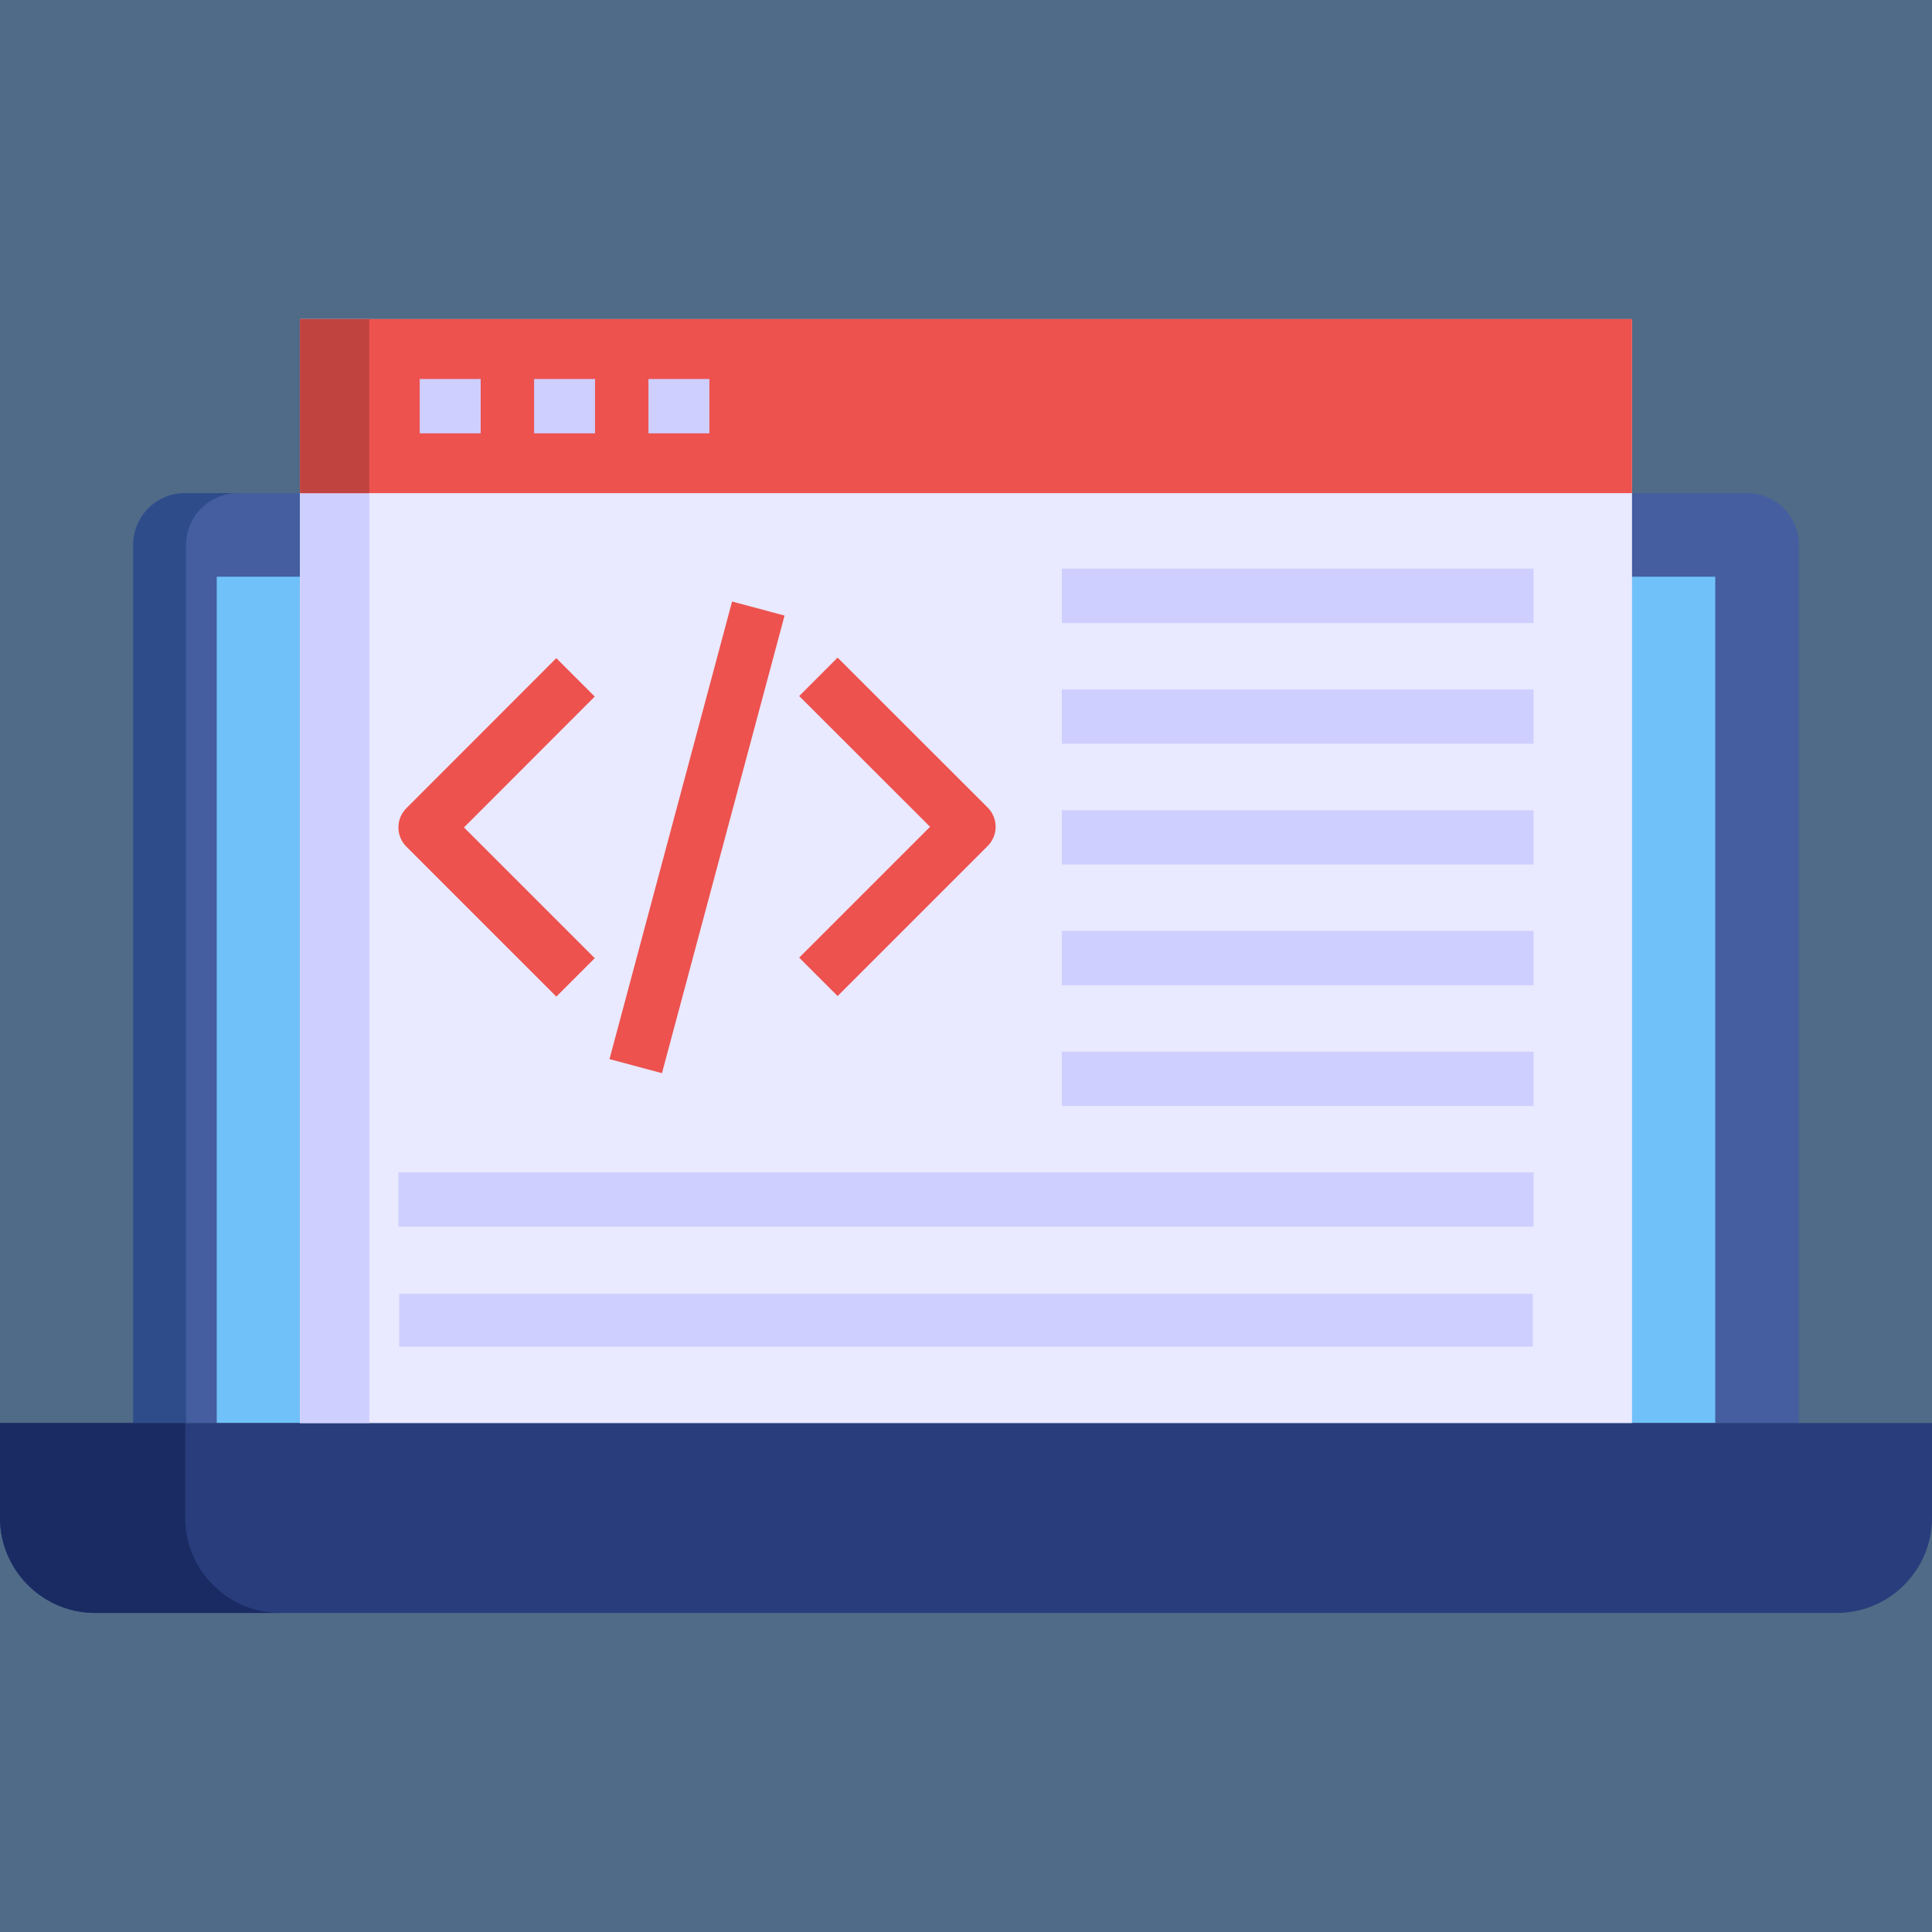 <svg id="Layer_1" enable-background="new 0 0 512 512" height="300" viewBox="0 0 512 512" width="300" xmlns="http://www.w3.org/2000/svg" version="1.1" xmlns:xlink="http://www.w3.org/1999/xlink" xmlns:svgjs="http://svgjs.dev/svgjs"><rect width="512" height="512" x="0" y="0" shape="true" transform="matrix(1,0,0,1,0,0)" fill="#506b87ff"/><g transform="matrix(1,0,0,1,0,0)"><g><g clip-rule="evenodd" fill-rule="evenodd"><path d="m35.291 377.115h441.418v-232.73c0-7.548-6.149-13.697-13.697-13.697h-414.024c-7.548 0-13.697 6.149-13.697 13.697z" fill="#445ea0ff" data-original-color="#445ea0ff" stroke="none"/><path d="m57.439 152.836h397.121v224.279h-397.121z" fill="#70c1f9ff" data-original-color="#70c1f9ff" stroke="none"/><path d="m0 377.115h512v25.15c0 13.872-11.336 25.179-25.179 25.179h-461.642c-13.843 0-25.179-11.307-25.179-25.179z" fill="#293d7cff" data-original-color="#293d7cff" stroke="none"/><path d="m79.5 84.556h353v292.559h-353z" fill="#e9e9ffff" data-original-color="#e9e9ffff" stroke="none"/><path d="m79.5 84.556h18.359v292.559h-18.359z" fill="#cfcfffff" data-original-color="#cfcfffff" stroke="none"/><path d="m79.5 84.556h353v46.132h-353z" fill="#ed524eff" data-original-color="#ed524eff" stroke="none"/></g><path d="m112.78 349.896h286.439" style="stroke-linecap: square; stroke-linejoin: round; stroke-miterlimit: 10;" fill="none" stroke="#cfcfffff" data-original-stroke-color="#cfcfffff" stroke-width="14" data-original-stroke-width="14"/><path d="m105.582 310.699h300.836v14.397h-300.836zm175.815-17.601h125.02v-14.397h-125.02zm0-31.997h125.02v-14.397h-125.02zm0-31.999h125.02v-14.397h-125.02zm0-31.998h125.02v-14.397h-125.02zm0-46.395v14.397h125.02v-14.397z" fill="#cfcfffff" data-original-color="#cfcfffff" stroke="none"/><path d="m157.61 184.597-34.652 34.681 34.652 34.652-10.179 10.179-39.74-39.739c-2.81-2.81-2.811-7.366-.002-10.178l39.738-39.771zm104.134 29.417-39.772-39.737-10.175 10.183 34.677 34.648-34.677 34.677 10.179 10.179 39.77-39.769c1.35-1.35 2.108-3.182 2.108-5.091-.001-1.909-.76-3.74-2.11-5.09zm-100.224 66.66 13.906 3.726 32.489-121.266-13.906-3.726z" fill="#ed524eff" data-original-color="#ed524eff" stroke="none"/><path d="m111.235 100.438h16.146v14.397h-16.146zm30.308 14.397h16.146v-14.397h-16.146zm30.308-14.397v14.397h16.146v-14.397z" fill="#cfcfffff" data-original-color="#cfcfffff" stroke="none"/><path clip-rule="evenodd" d="m49.309 377.115v-232.73c0-7.548 6.178-13.697 13.726-13.697h-14.047c-7.548 0-13.697 6.149-13.697 13.697v232.73z" fill="#2e4c89ff" fill-rule="evenodd" data-original-color="#2e4c89ff" stroke="none"/><path clip-rule="evenodd" d="m0 377.115h49.075v25.15c0 13.872 11.336 25.179 25.179 25.179h-49.075c-13.843 0-25.179-11.307-25.179-25.179z" fill="#1a2b63ff" fill-rule="evenodd" data-original-color="#1a2b63ff" stroke="none"/><path clip-rule="evenodd" d="m79.5 84.556h18.359v46.132h-18.359z" fill="#c0433fff" fill-rule="evenodd" data-original-color="#c0433fff" stroke="none"/></g></g></svg>